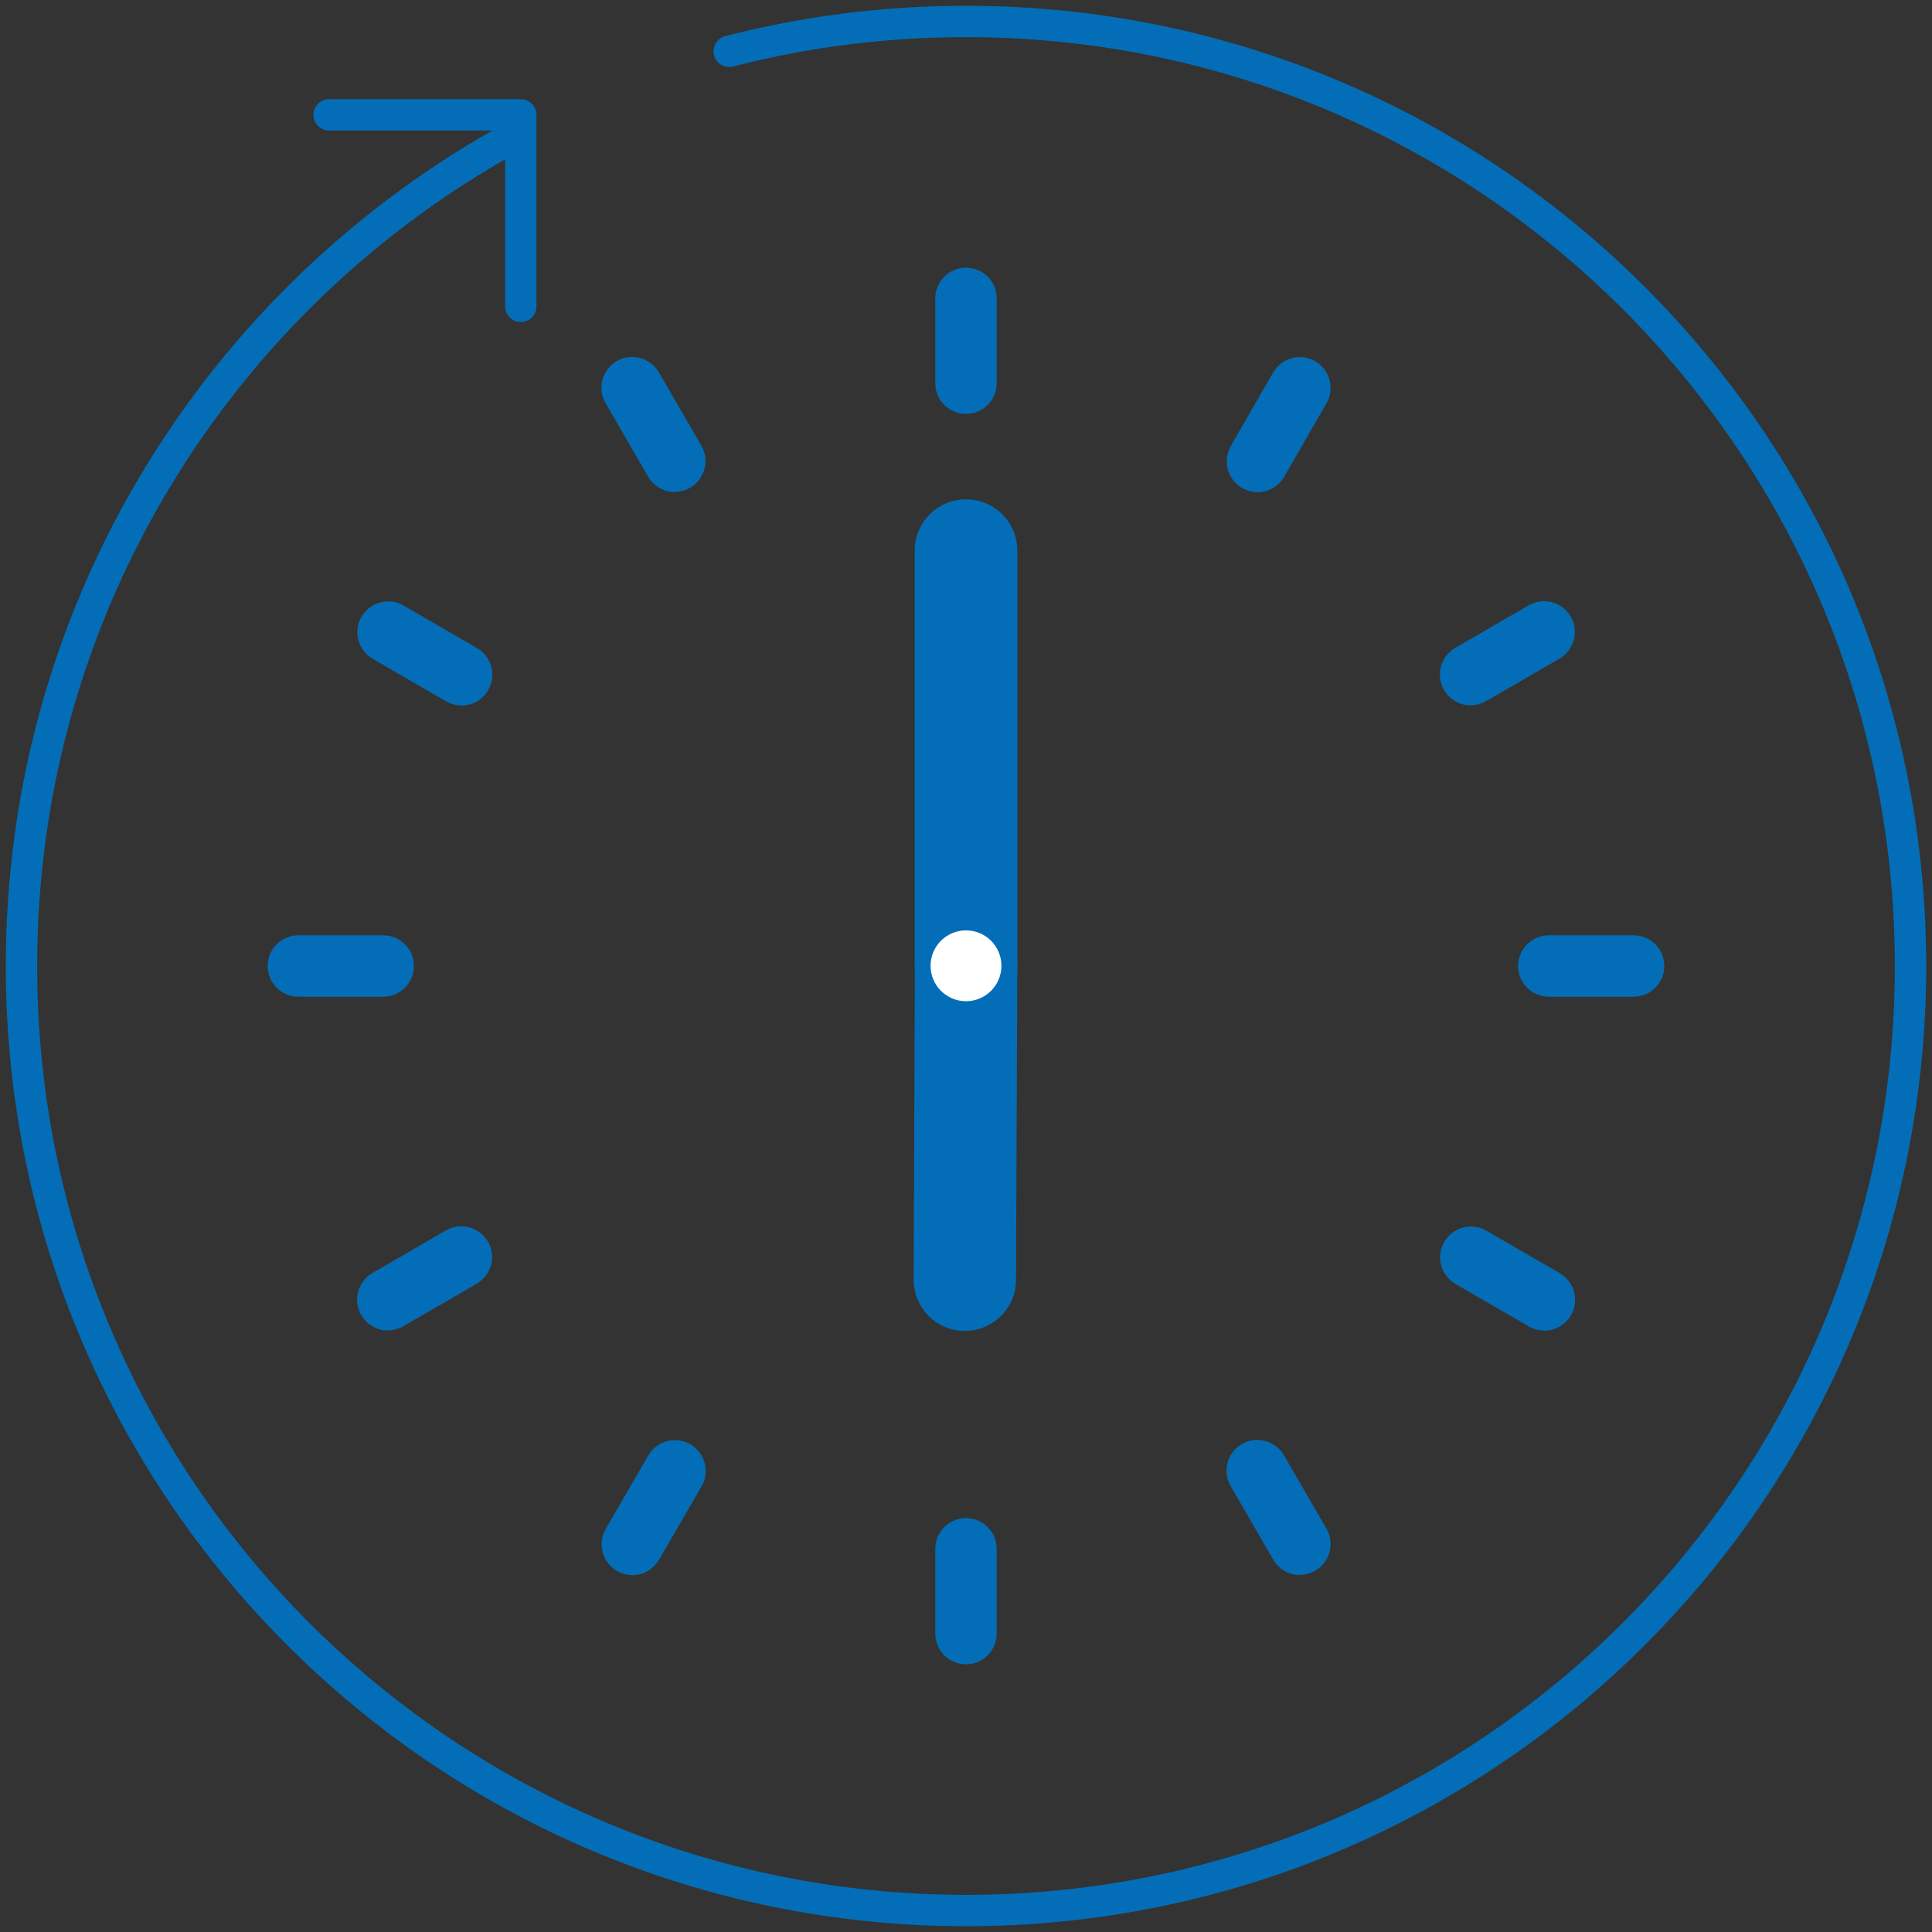 <?xml version="1.0" encoding="UTF-8"?>
<svg id="_レイヤー_1" data-name="レイヤー 1" xmlns="http://www.w3.org/2000/svg" width="90" height="90" viewBox="0 0 90 90">
  <rect x="0" y="0" width="90" height="90" fill="#333333" stroke="none"/>
  <defs>
    <style>
      .cls-1 {
        fill: none;
        stroke: #036eb7;
        stroke-linecap: round;
        stroke-linejoin: round;
        stroke-width: 1.46px;
      }

      .cls-2 {
        fill: #fff;
      }

      .cls-2, .cls-3 {
        stroke-width: 0px;
      }

      .cls-3 {
        fill: #036eb7;
      }
    </style>
  </defs>
  <path class="cls-1" d="m33.97,2.39c3.53-.91,7.22-1.39,11.03-1.39,24.3,0,44,19.7,44,44s-19.7,44-44,44S1,69.3,1,45C1,28.32,10.28,13.81,23.97,6.34"/>
  <polyline class="cls-1" points="15.33 5.35 24.26 5.35 24.26 14.27"/>
  <g>
    <g>
      <path class="cls-3" d="m45,19.28c-.79,0-1.43-.64-1.43-1.43v-3.95c0-.79.64-1.43,1.43-1.43s1.43.64,1.43,1.43v3.95c0,.79-.64,1.43-1.43,1.43Z"/>
      <path class="cls-3" d="m45,77.53c-.79,0-1.43-.64-1.43-1.43v-3.95c0-.79.64-1.43,1.43-1.43s1.43.64,1.43,1.43v3.95c0,.79-.64,1.43-1.43,1.43Z"/>
    </g>
    <g>
      <path class="cls-3" d="m31.43,22.92c-.49,0-.98-.26-1.24-.72l-1.98-3.42c-.4-.68-.16-1.56.52-1.96.68-.39,1.56-.16,1.96.52l1.98,3.42c.4.68.16,1.56-.52,1.96-.23.13-.47.19-.71.19Z"/>
      <path class="cls-3" d="m60.55,73.37c-.49,0-.98-.26-1.24-.72l-1.98-3.42c-.4-.68-.16-1.56.52-1.96.68-.4,1.56-.16,1.96.52l1.98,3.42c.4.68.16,1.56-.52,1.96-.23.13-.47.19-.71.19Z"/>
    </g>
    <g>
      <path class="cls-3" d="m21.49,32.86c-.24,0-.49-.06-.71-.19l-3.42-1.98c-.68-.4-.92-1.27-.52-1.96.4-.68,1.27-.92,1.96-.52l3.42,1.98c.68.4.92,1.27.52,1.96-.27.46-.75.72-1.24.72Z"/>
      <path class="cls-3" d="m71.93,61.98c-.24,0-.49-.06-.71-.19l-3.42-1.98c-.68-.4-.92-1.27-.52-1.96.4-.68,1.27-.92,1.96-.52l3.42,1.98c.68.4.92,1.27.52,1.96-.27.46-.75.72-1.24.72Z"/>
    </g>
    <g>
      <path class="cls-3" d="m17.85,46.43h-3.95c-.79,0-1.43-.64-1.43-1.43s.64-1.43,1.43-1.43h3.95c.79,0,1.43.64,1.43,1.43s-.64,1.43-1.43,1.43Z"/>
      <path class="cls-3" d="m76.1,46.43h-3.95c-.79,0-1.43-.64-1.43-1.43s.64-1.43,1.43-1.43h3.95c.79,0,1.43.64,1.43,1.43s-.64,1.43-1.43,1.43Z"/>
    </g>
    <g>
      <path class="cls-3" d="m18.07,61.98c-.49,0-.98-.26-1.24-.72-.4-.68-.16-1.56.52-1.96l3.42-1.98c.68-.4,1.56-.16,1.96.52.4.68.16,1.56-.52,1.96l-3.42,1.98c-.23.13-.47.19-.71.19Z"/>
      <path class="cls-3" d="m68.51,32.86c-.49,0-.98-.26-1.24-.72-.4-.68-.16-1.56.52-1.96l3.42-1.98c.69-.4,1.56-.16,1.96.52.4.68.16,1.56-.52,1.96l-3.42,1.98c-.23.13-.47.19-.71.19Z"/>
    </g>
    <g>
      <path class="cls-3" d="m29.45,73.37c-.24,0-.49-.06-.71-.19-.68-.4-.92-1.27-.52-1.96l1.98-3.42c.4-.68,1.27-.92,1.96-.52.68.4.92,1.27.52,1.96l-1.98,3.42c-.27.46-.75.72-1.24.72Z"/>
      <path class="cls-3" d="m58.57,22.92c-.24,0-.49-.06-.71-.19-.68-.4-.92-1.27-.52-1.96l1.97-3.42c.4-.68,1.27-.92,1.96-.52.68.4.92,1.27.52,1.96l-1.97,3.42c-.27.46-.75.72-1.24.72Z"/>
    </g>
    <g>
      <path class="cls-3" d="m45,47.39c-1.32,0-2.39-1.07-2.39-2.39v-19.35c0-1.32,1.07-2.39,2.39-2.39s2.39,1.07,2.39,2.39v19.35c0,1.32-1.07,2.39-2.39,2.39Z"/>
      <path class="cls-3" d="m44.94,62h0c-1.32,0-2.38-1.08-2.38-2.4l.06-14.61c0-1.31,1.07-2.38,2.39-2.38h0c1.32,0,2.38,1.08,2.38,2.4l-.06,14.61c0,1.31-1.07,2.38-2.39,2.38Z"/>
    </g>
    <circle class="cls-2" cx="45" cy="44.99" r="1.65"/>
  </g>
</svg>